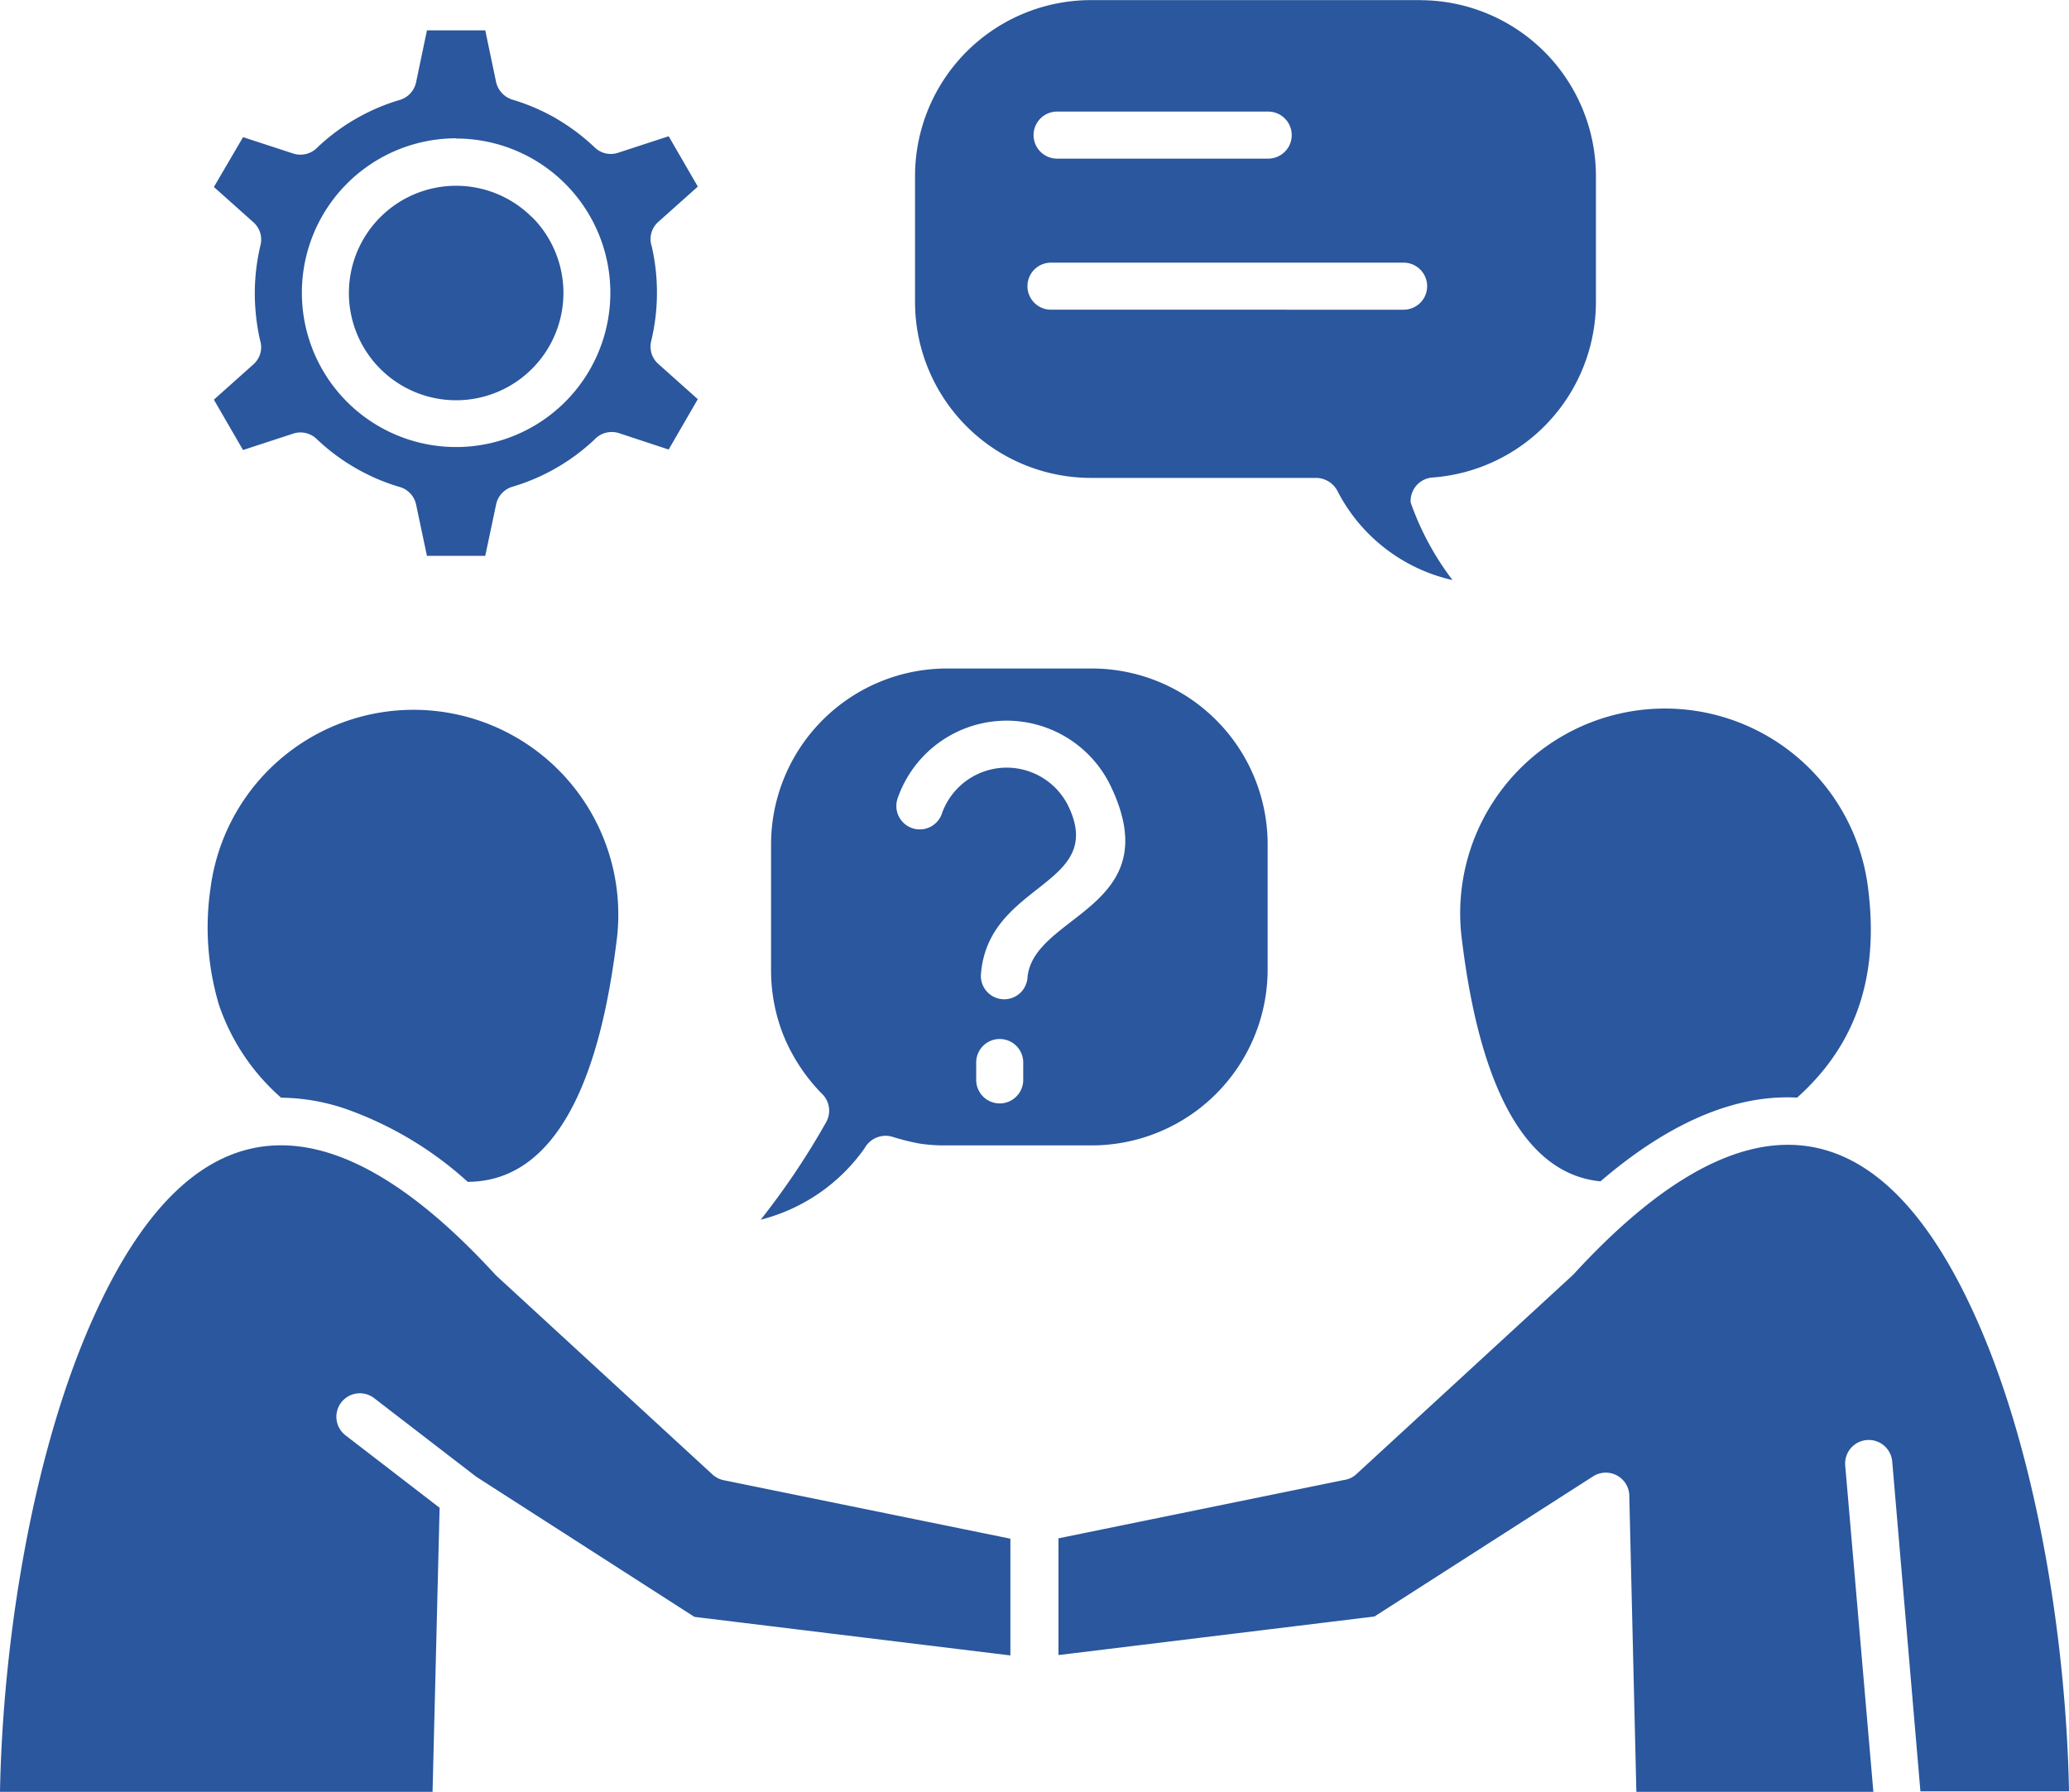<?xml version="1.0" encoding="UTF-8"?>
<svg xmlns="http://www.w3.org/2000/svg" width="90.401" height="78.279" viewBox="0 0 90.401 78.279">
  <defs>
    <style>
      .cls-1 {
        fill: #2a579d;
      }
    </style>
  </defs>
  <path id="noun-responsiveness-6392522" class="cls-1" d="M177.63,224.081a1.031,1.031,0,0,1,2.055-.164l1.233,14.423h6.492c-.123-6.636-1.418-14.793-4.068-20.69-4.356-9.718-10.376-9.738-17.566-1.911l-.062.062-9.451,8.691a.978.978,0,0,1-.534.247l-12.472,2.548v5.1l13.807-1.685,9.553-6.123a1.029,1.029,0,0,1,1.582.9l.308,12.882h10.355Zm-2.1-16.046c2.774-2.486,3.554-5.588,3.1-9.163a8.945,8.945,0,1,0-17.752,2.219c.431,3.493,1.623,10.17,6.061,10.6,2.609-2.239,5.568-3.822,8.588-3.657Zm-58.083,3.678c4.828-.021,6.061-6.986,6.513-10.6a8.946,8.946,0,0,0-17.751-2.24,11.789,11.789,0,0,0,.37,5.116,9.408,9.408,0,0,0,2.712,4.048,8.959,8.959,0,0,1,2.835.493,15.691,15.691,0,0,1,5.321,3.185Zm-5.342,11.074a1.025,1.025,0,1,1,1.253-1.623l4.458,3.431,9.533,6.123,13.807,1.685v-5.1L128.69,224.76a1.065,1.065,0,0,1-.534-.247l-9.451-8.691-.062-.062c-6.616-7.212-12.923-8.465-17.566,1.911-2.65,5.9-3.945,14.053-4.068,20.69h18.9l.308-12.409Zm46.967-62.7H144.654a7.69,7.69,0,0,0-7.664,7.663v5.547a7.69,7.69,0,0,0,7.664,7.663h9.862a1.064,1.064,0,0,1,.945.6,7.5,7.5,0,0,0,5.013,3.863,12.284,12.284,0,0,1-1.829-3.39,1.028,1.028,0,0,1,.945-1.089,7.705,7.705,0,0,0,7.15-7.643v-5.547a7.69,7.69,0,0,0-7.663-7.664Zm-14.34,29.2h-6.369a7.69,7.69,0,0,0-7.664,7.664v5.527a7.694,7.694,0,0,0,.575,2.917,7.94,7.94,0,0,0,1.623,2.445,1.027,1.027,0,0,1,.205,1.274,32.748,32.748,0,0,1-2.856,4.253,7.951,7.951,0,0,0,4.541-3.123,1.046,1.046,0,0,1,1.233-.493,10.453,10.453,0,0,0,1.151.288,7.238,7.238,0,0,0,1.192.082h6.369a7.69,7.69,0,0,0,7.664-7.664v-5.527a7.686,7.686,0,0,0-7.664-7.643ZM139.662,206.5a1.027,1.027,0,0,1,2.055,0v.76a1.027,1.027,0,0,1-2.055,0Zm-1.5-10.868a1.023,1.023,0,0,1-1.931-.678,5.043,5.043,0,0,1,9.307-.534c2.568,5.362-3.431,5.588-3.637,8.4a1.02,1.02,0,0,1-2.034-.144c.288-4.068,5.506-3.863,3.822-7.376a3,3,0,0,0-5.527.329Zm5.034-28.62a1.027,1.027,0,0,1,0-2.055h9.225a1.027,1.027,0,0,1,0,2.055Zm-.267,6.6a1.027,1.027,0,0,1,0-2.055h15.409a1.027,1.027,0,0,1,0,2.055Zm-21.594-8.341a9.079,9.079,0,0,0-1.89-.822,1.049,1.049,0,0,1-.76-.781l-.473-2.26h-2.548l-.473,2.26a1.024,1.024,0,0,1-.719.781,8.91,8.91,0,0,0-3.575,2.055,1.032,1.032,0,0,1-1.068.288l-2.2-.719-1.274,2.178,1.726,1.541a1.008,1.008,0,0,1,.308,1.007,9.122,9.122,0,0,0-.247,2.1,9.494,9.494,0,0,0,.226,2.034,1,1,0,0,1-.288,1.068l-1.726,1.541,1.274,2.2,2.2-.719a1.018,1.018,0,0,1,1.027.247,8.954,8.954,0,0,0,3.575,2.075,1.019,1.019,0,0,1,.76.781l.473,2.239h2.548l.473-2.239a1.024,1.024,0,0,1,.719-.781,8.91,8.91,0,0,0,3.575-2.055,1.032,1.032,0,0,1,1.068-.288l2.178.719,1.274-2.2-1.726-1.541a1.008,1.008,0,0,1-.308-1.007,9.045,9.045,0,0,0,.021-4.13,1,1,0,0,1,.288-1.068l1.726-1.541-1.274-2.2-2.2.719a1.009,1.009,0,0,1-1.027-.226,9.061,9.061,0,0,0-1.664-1.253Zm-1.089,4.294a4.685,4.685,0,1,0,0,6.636A4.689,4.689,0,0,0,120.246,169.555Zm-3.308-3.431a6.739,6.739,0,1,1-6.739,6.739A6.743,6.743,0,0,1,116.938,166.124Z" transform="translate(-97.009 -160.082)"></path>
</svg>
